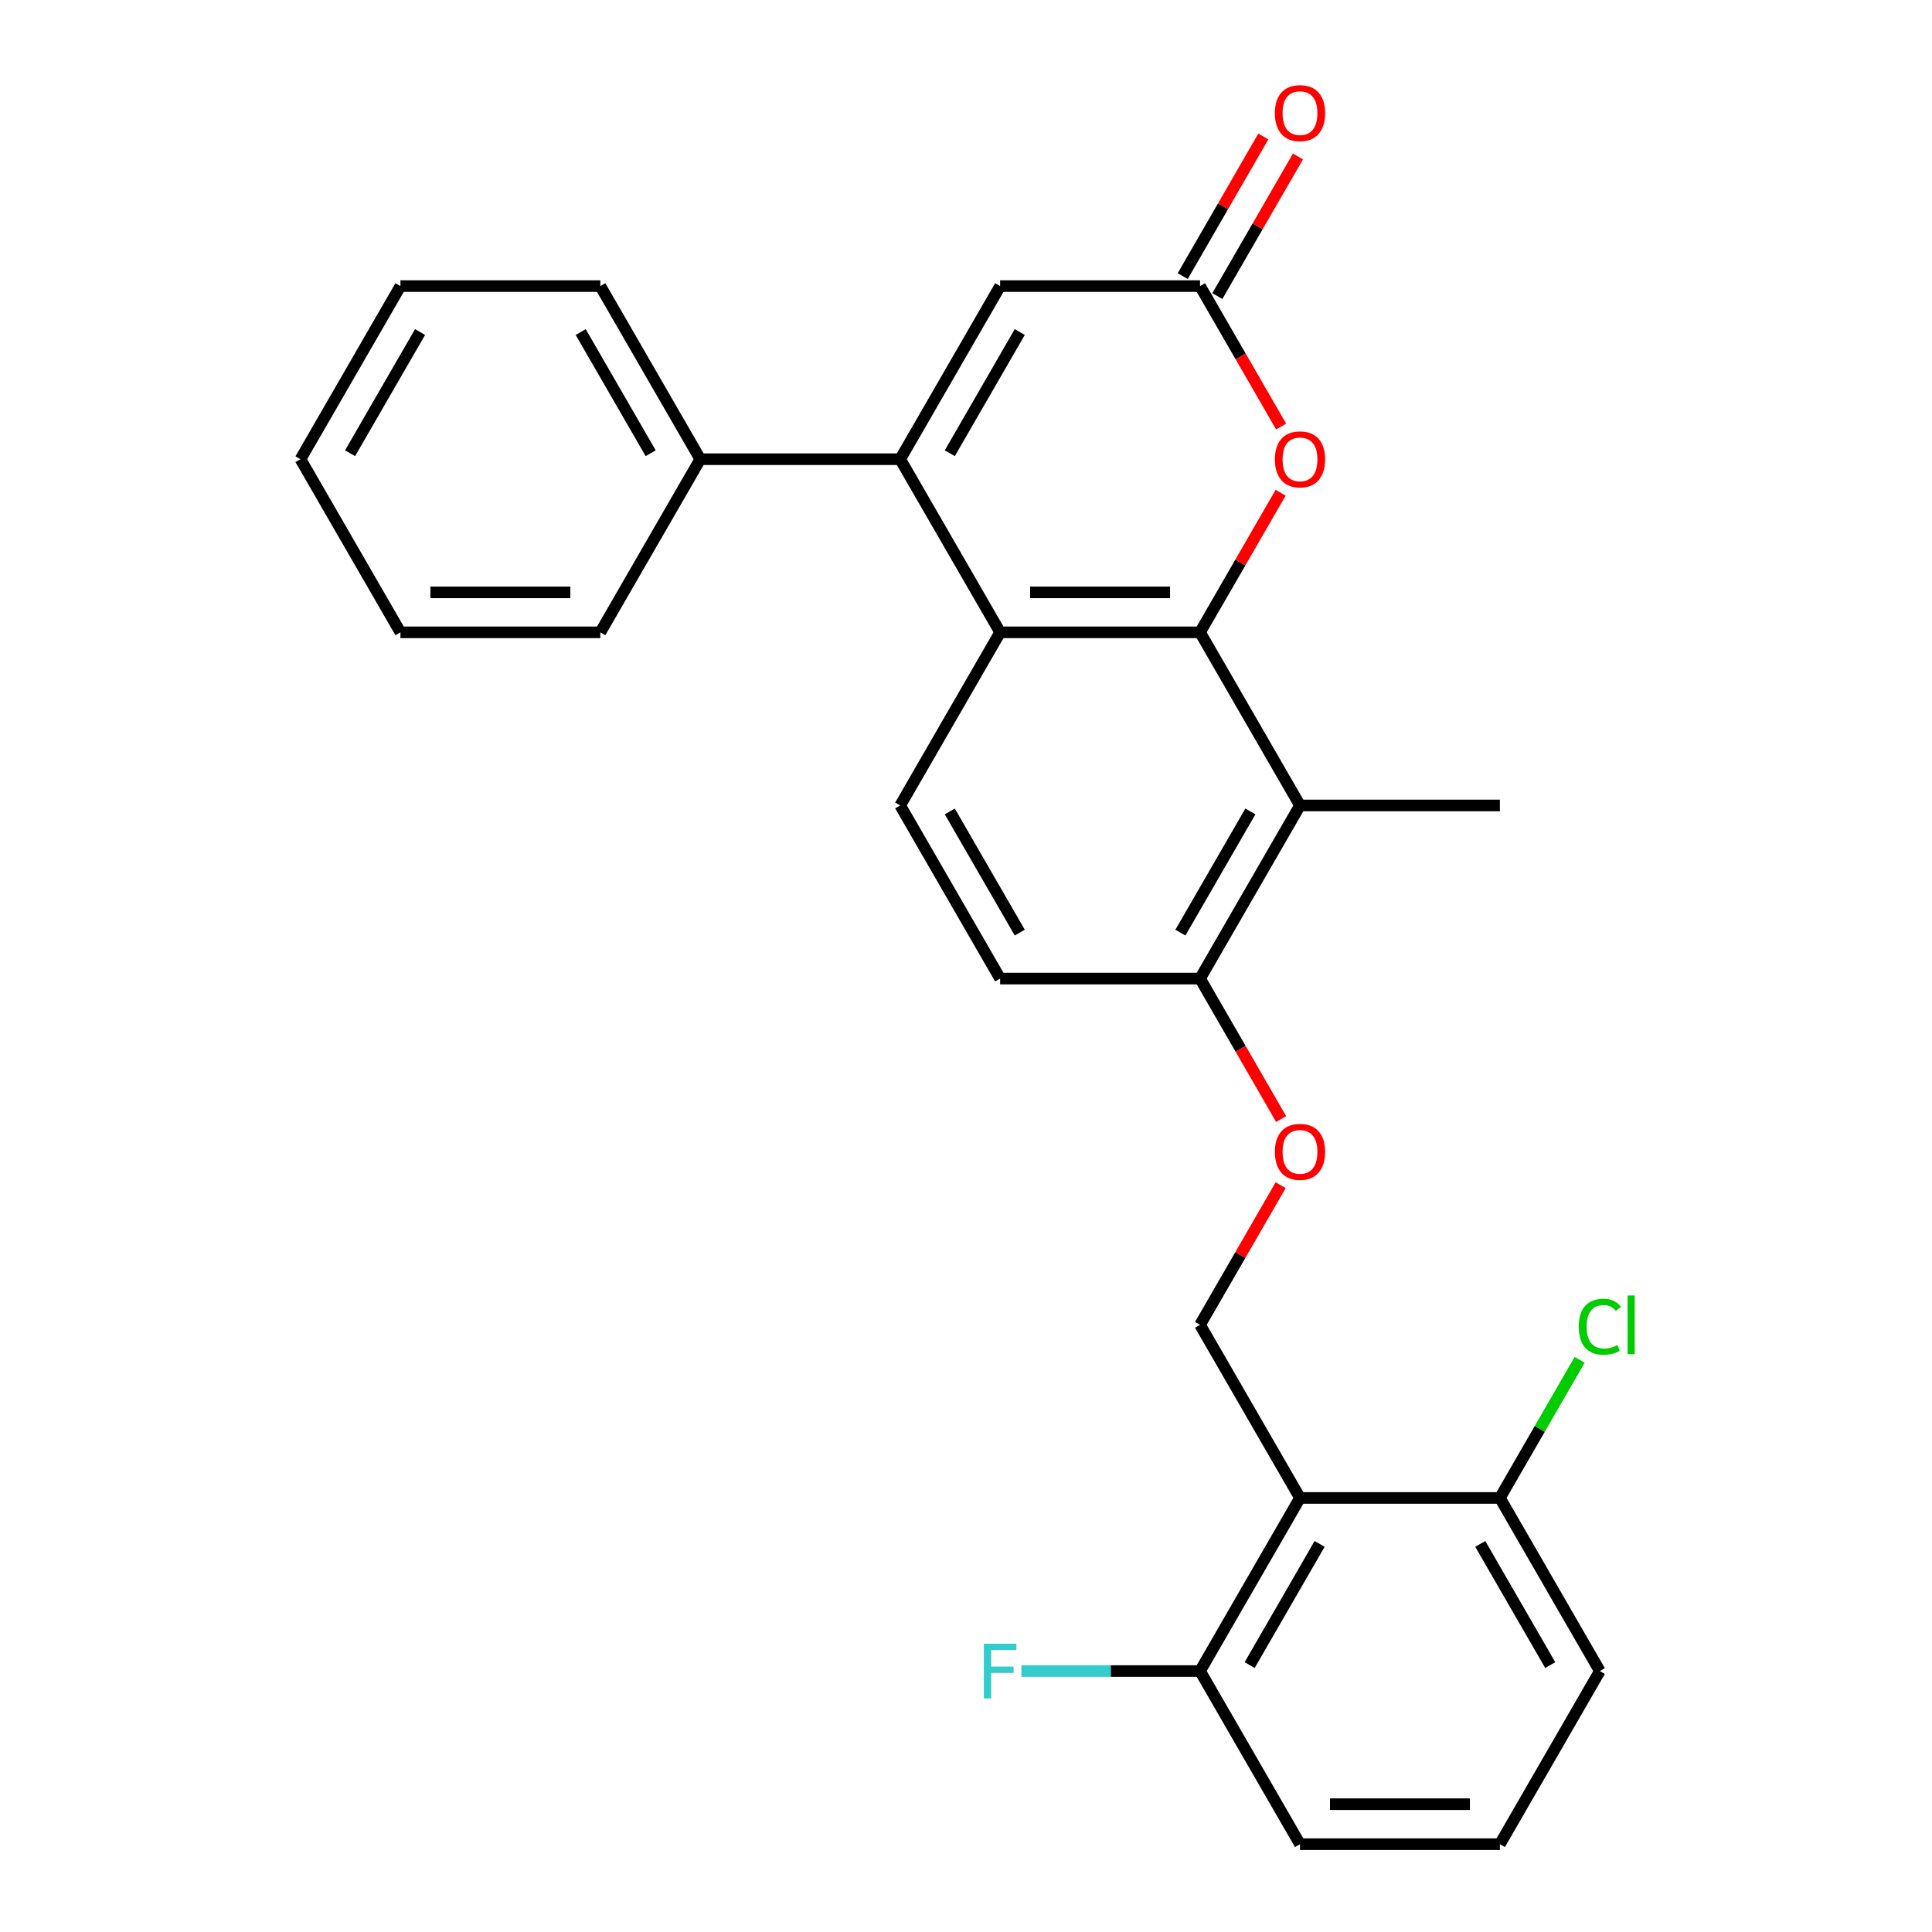 <?xml version='1.0' encoding='iso-8859-1'?>
<svg version='1.1' baseProfile='full'
              xmlns='http://www.w3.org/2000/svg'
                      xmlns:rdkit='http://www.rdkit.org/xml'
                      xmlns:xlink='http://www.w3.org/1999/xlink'
                  xml:space='preserve'
width='1000px' height='1000px' viewBox='0 0 1000 1000'>
<!-- END OF HEADER -->
<rect style='opacity:1.0;fill:#FFFFFF;stroke:none' width='1000' height='1000' x='0' y='0'> </rect>
<path class='bond-0' d='M 621.139,327.293 L 517.669,327.293' style='fill:none;fill-rule:evenodd;stroke:#000000;stroke-width:6px;stroke-linecap:butt;stroke-linejoin:miter;stroke-opacity:1' />
<path class='bond-0' d='M 605.619,306.599 L 533.19,306.599' style='fill:none;fill-rule:evenodd;stroke:#000000;stroke-width:6px;stroke-linecap:butt;stroke-linejoin:miter;stroke-opacity:1' />
<path class='bond-1' d='M 621.139,327.293 L 641.999,291.162' style='fill:none;fill-rule:evenodd;stroke:#000000;stroke-width:6px;stroke-linecap:butt;stroke-linejoin:miter;stroke-opacity:1' />
<path class='bond-1' d='M 641.999,291.162 L 662.859,255.032' style='fill:none;fill-rule:evenodd;stroke:#FF0000;stroke-width:6px;stroke-linecap:butt;stroke-linejoin:miter;stroke-opacity:1' />
<path class='bond-2' d='M 621.139,327.293 L 672.874,416.9' style='fill:none;fill-rule:evenodd;stroke:#000000;stroke-width:6px;stroke-linecap:butt;stroke-linejoin:miter;stroke-opacity:1' />
<path class='bond-3' d='M 465.934,237.685 L 517.669,327.293' style='fill:none;fill-rule:evenodd;stroke:#000000;stroke-width:6px;stroke-linecap:butt;stroke-linejoin:miter;stroke-opacity:1' />
<path class='bond-4' d='M 465.934,237.685 L 362.464,237.685' style='fill:none;fill-rule:evenodd;stroke:#000000;stroke-width:6px;stroke-linecap:butt;stroke-linejoin:miter;stroke-opacity:1' />
<path class='bond-5' d='M 465.934,237.685 L 517.669,148.078' style='fill:none;fill-rule:evenodd;stroke:#000000;stroke-width:6px;stroke-linecap:butt;stroke-linejoin:miter;stroke-opacity:1' />
<path class='bond-5' d='M 491.616,234.591 L 527.83,171.866' style='fill:none;fill-rule:evenodd;stroke:#000000;stroke-width:6px;stroke-linecap:butt;stroke-linejoin:miter;stroke-opacity:1' />
<path class='bond-6' d='M 517.669,327.293 L 465.934,416.9' style='fill:none;fill-rule:evenodd;stroke:#000000;stroke-width:6px;stroke-linecap:butt;stroke-linejoin:miter;stroke-opacity:1' />
<path class='bond-7' d='M 663.113,220.778 L 642.126,184.428' style='fill:none;fill-rule:evenodd;stroke:#FF0000;stroke-width:6px;stroke-linecap:butt;stroke-linejoin:miter;stroke-opacity:1' />
<path class='bond-7' d='M 642.126,184.428 L 621.139,148.078' style='fill:none;fill-rule:evenodd;stroke:#000000;stroke-width:6px;stroke-linecap:butt;stroke-linejoin:miter;stroke-opacity:1' />
<path class='bond-8' d='M 672.874,416.9 L 621.139,506.508' style='fill:none;fill-rule:evenodd;stroke:#000000;stroke-width:6px;stroke-linecap:butt;stroke-linejoin:miter;stroke-opacity:1' />
<path class='bond-8' d='M 647.192,419.994 L 610.978,482.72' style='fill:none;fill-rule:evenodd;stroke:#000000;stroke-width:6px;stroke-linecap:butt;stroke-linejoin:miter;stroke-opacity:1' />
<path class='bond-9' d='M 672.874,416.9 L 776.344,416.9' style='fill:none;fill-rule:evenodd;stroke:#000000;stroke-width:6px;stroke-linecap:butt;stroke-linejoin:miter;stroke-opacity:1' />
<path class='bond-10' d='M 672.874,775.33 L 621.139,685.723' style='fill:none;fill-rule:evenodd;stroke:#000000;stroke-width:6px;stroke-linecap:butt;stroke-linejoin:miter;stroke-opacity:1' />
<path class='bond-11' d='M 672.874,775.33 L 621.139,864.938' style='fill:none;fill-rule:evenodd;stroke:#000000;stroke-width:6px;stroke-linecap:butt;stroke-linejoin:miter;stroke-opacity:1' />
<path class='bond-11' d='M 683.035,799.119 L 646.821,861.844' style='fill:none;fill-rule:evenodd;stroke:#000000;stroke-width:6px;stroke-linecap:butt;stroke-linejoin:miter;stroke-opacity:1' />
<path class='bond-12' d='M 672.874,775.33 L 776.344,775.33' style='fill:none;fill-rule:evenodd;stroke:#000000;stroke-width:6px;stroke-linecap:butt;stroke-linejoin:miter;stroke-opacity:1' />
<path class='bond-13' d='M 621.139,148.078 L 517.669,148.078' style='fill:none;fill-rule:evenodd;stroke:#000000;stroke-width:6px;stroke-linecap:butt;stroke-linejoin:miter;stroke-opacity:1' />
<path class='bond-14' d='M 630.1,153.251 L 650.96,117.121' style='fill:none;fill-rule:evenodd;stroke:#000000;stroke-width:6px;stroke-linecap:butt;stroke-linejoin:miter;stroke-opacity:1' />
<path class='bond-14' d='M 650.96,117.121 L 671.82,80.99' style='fill:none;fill-rule:evenodd;stroke:#FF0000;stroke-width:6px;stroke-linecap:butt;stroke-linejoin:miter;stroke-opacity:1' />
<path class='bond-14' d='M 612.178,142.904 L 633.038,106.774' style='fill:none;fill-rule:evenodd;stroke:#000000;stroke-width:6px;stroke-linecap:butt;stroke-linejoin:miter;stroke-opacity:1' />
<path class='bond-14' d='M 633.038,106.774 L 653.898,70.643' style='fill:none;fill-rule:evenodd;stroke:#FF0000;stroke-width:6px;stroke-linecap:butt;stroke-linejoin:miter;stroke-opacity:1' />
<path class='bond-15' d='M 621.139,685.723 L 641.999,649.592' style='fill:none;fill-rule:evenodd;stroke:#000000;stroke-width:6px;stroke-linecap:butt;stroke-linejoin:miter;stroke-opacity:1' />
<path class='bond-15' d='M 641.999,649.592 L 662.859,613.462' style='fill:none;fill-rule:evenodd;stroke:#FF0000;stroke-width:6px;stroke-linecap:butt;stroke-linejoin:miter;stroke-opacity:1' />
<path class='bond-16' d='M 465.934,416.9 L 517.669,506.508' style='fill:none;fill-rule:evenodd;stroke:#000000;stroke-width:6px;stroke-linecap:butt;stroke-linejoin:miter;stroke-opacity:1' />
<path class='bond-16' d='M 491.616,419.994 L 527.83,482.72' style='fill:none;fill-rule:evenodd;stroke:#000000;stroke-width:6px;stroke-linecap:butt;stroke-linejoin:miter;stroke-opacity:1' />
<path class='bond-17' d='M 621.139,506.508 L 642.126,542.858' style='fill:none;fill-rule:evenodd;stroke:#000000;stroke-width:6px;stroke-linecap:butt;stroke-linejoin:miter;stroke-opacity:1' />
<path class='bond-17' d='M 642.126,542.858 L 663.113,579.209' style='fill:none;fill-rule:evenodd;stroke:#FF0000;stroke-width:6px;stroke-linecap:butt;stroke-linejoin:miter;stroke-opacity:1' />
<path class='bond-18' d='M 621.139,506.508 L 517.669,506.508' style='fill:none;fill-rule:evenodd;stroke:#000000;stroke-width:6px;stroke-linecap:butt;stroke-linejoin:miter;stroke-opacity:1' />
<path class='bond-19' d='M 621.139,864.938 L 574.907,864.938' style='fill:none;fill-rule:evenodd;stroke:#000000;stroke-width:6px;stroke-linecap:butt;stroke-linejoin:miter;stroke-opacity:1' />
<path class='bond-19' d='M 574.907,864.938 L 528.676,864.938' style='fill:none;fill-rule:evenodd;stroke:#33CCCC;stroke-width:6px;stroke-linecap:butt;stroke-linejoin:miter;stroke-opacity:1' />
<path class='bond-20' d='M 621.139,864.938 L 672.874,954.545' style='fill:none;fill-rule:evenodd;stroke:#000000;stroke-width:6px;stroke-linecap:butt;stroke-linejoin:miter;stroke-opacity:1' />
<path class='bond-21' d='M 776.344,775.33 L 796.979,739.59' style='fill:none;fill-rule:evenodd;stroke:#000000;stroke-width:6px;stroke-linecap:butt;stroke-linejoin:miter;stroke-opacity:1' />
<path class='bond-21' d='M 796.979,739.59 L 817.613,703.85' style='fill:none;fill-rule:evenodd;stroke:#00CC00;stroke-width:6px;stroke-linecap:butt;stroke-linejoin:miter;stroke-opacity:1' />
<path class='bond-22' d='M 776.344,775.33 L 828.079,864.938' style='fill:none;fill-rule:evenodd;stroke:#000000;stroke-width:6px;stroke-linecap:butt;stroke-linejoin:miter;stroke-opacity:1' />
<path class='bond-22' d='M 766.183,799.119 L 802.397,861.844' style='fill:none;fill-rule:evenodd;stroke:#000000;stroke-width:6px;stroke-linecap:butt;stroke-linejoin:miter;stroke-opacity:1' />
<path class='bond-23' d='M 362.464,237.685 L 310.729,148.078' style='fill:none;fill-rule:evenodd;stroke:#000000;stroke-width:6px;stroke-linecap:butt;stroke-linejoin:miter;stroke-opacity:1' />
<path class='bond-23' d='M 336.783,234.591 L 300.568,171.866' style='fill:none;fill-rule:evenodd;stroke:#000000;stroke-width:6px;stroke-linecap:butt;stroke-linejoin:miter;stroke-opacity:1' />
<path class='bond-24' d='M 362.464,237.685 L 310.729,327.293' style='fill:none;fill-rule:evenodd;stroke:#000000;stroke-width:6px;stroke-linecap:butt;stroke-linejoin:miter;stroke-opacity:1' />
<path class='bond-25' d='M 776.344,954.545 L 828.079,864.938' style='fill:none;fill-rule:evenodd;stroke:#000000;stroke-width:6px;stroke-linecap:butt;stroke-linejoin:miter;stroke-opacity:1' />
<path class='bond-26' d='M 776.344,954.545 L 672.874,954.545' style='fill:none;fill-rule:evenodd;stroke:#000000;stroke-width:6px;stroke-linecap:butt;stroke-linejoin:miter;stroke-opacity:1' />
<path class='bond-26' d='M 760.823,933.851 L 688.394,933.851' style='fill:none;fill-rule:evenodd;stroke:#000000;stroke-width:6px;stroke-linecap:butt;stroke-linejoin:miter;stroke-opacity:1' />
<path class='bond-27' d='M 310.729,148.078 L 207.26,148.078' style='fill:none;fill-rule:evenodd;stroke:#000000;stroke-width:6px;stroke-linecap:butt;stroke-linejoin:miter;stroke-opacity:1' />
<path class='bond-28' d='M 310.729,327.293 L 207.26,327.293' style='fill:none;fill-rule:evenodd;stroke:#000000;stroke-width:6px;stroke-linecap:butt;stroke-linejoin:miter;stroke-opacity:1' />
<path class='bond-28' d='M 295.209,306.599 L 222.78,306.599' style='fill:none;fill-rule:evenodd;stroke:#000000;stroke-width:6px;stroke-linecap:butt;stroke-linejoin:miter;stroke-opacity:1' />
<path class='bond-29' d='M 207.26,327.293 L 155.525,237.685' style='fill:none;fill-rule:evenodd;stroke:#000000;stroke-width:6px;stroke-linecap:butt;stroke-linejoin:miter;stroke-opacity:1' />
<path class='bond-30' d='M 207.26,148.078 L 155.525,237.685' style='fill:none;fill-rule:evenodd;stroke:#000000;stroke-width:6px;stroke-linecap:butt;stroke-linejoin:miter;stroke-opacity:1' />
<path class='bond-30' d='M 217.421,171.866 L 181.206,234.591' style='fill:none;fill-rule:evenodd;stroke:#000000;stroke-width:6px;stroke-linecap:butt;stroke-linejoin:miter;stroke-opacity:1' />
<path  class='atom-3' d='M 659.874 237.765
Q 659.874 230.965, 663.234 227.165
Q 666.594 223.365, 672.874 223.365
Q 679.154 223.365, 682.514 227.165
Q 685.874 230.965, 685.874 237.765
Q 685.874 244.645, 682.474 248.565
Q 679.074 252.445, 672.874 252.445
Q 666.634 252.445, 663.234 248.565
Q 659.874 244.685, 659.874 237.765
M 672.874 249.245
Q 677.194 249.245, 679.514 246.365
Q 681.874 243.445, 681.874 237.765
Q 681.874 232.205, 679.514 229.405
Q 677.194 226.565, 672.874 226.565
Q 668.554 226.565, 666.194 229.365
Q 663.874 232.165, 663.874 237.765
Q 663.874 243.485, 666.194 246.365
Q 668.554 249.245, 672.874 249.245
' fill='#FF0000'/>
<path  class='atom-11' d='M 659.874 596.195
Q 659.874 589.395, 663.234 585.595
Q 666.594 581.795, 672.874 581.795
Q 679.154 581.795, 682.514 585.595
Q 685.874 589.395, 685.874 596.195
Q 685.874 603.075, 682.474 606.995
Q 679.074 610.875, 672.874 610.875
Q 666.634 610.875, 663.234 606.995
Q 659.874 603.115, 659.874 596.195
M 672.874 607.675
Q 677.194 607.675, 679.514 604.795
Q 681.874 601.875, 681.874 596.195
Q 681.874 590.635, 679.514 587.835
Q 677.194 584.995, 672.874 584.995
Q 668.554 584.995, 666.194 587.795
Q 663.874 590.595, 663.874 596.195
Q 663.874 601.915, 666.194 604.795
Q 668.554 607.675, 672.874 607.675
' fill='#FF0000'/>
<path  class='atom-15' d='M 659.874 58.55
Q 659.874 51.75, 663.234 47.95
Q 666.594 44.15, 672.874 44.15
Q 679.154 44.15, 682.514 47.95
Q 685.874 51.75, 685.874 58.55
Q 685.874 65.43, 682.474 69.35
Q 679.074 73.23, 672.874 73.23
Q 666.634 73.23, 663.234 69.35
Q 659.874 65.47, 659.874 58.55
M 672.874 70.03
Q 677.194 70.03, 679.514 67.15
Q 681.874 64.23, 681.874 58.55
Q 681.874 52.99, 679.514 50.19
Q 677.194 47.35, 672.874 47.35
Q 668.554 47.35, 666.194 50.15
Q 663.874 52.95, 663.874 58.55
Q 663.874 64.27, 666.194 67.15
Q 668.554 70.03, 672.874 70.03
' fill='#FF0000'/>
<path  class='atom-17' d='M 817.159 686.703
Q 817.159 679.663, 820.439 675.983
Q 823.759 672.263, 830.039 672.263
Q 835.879 672.263, 838.999 676.383
L 836.359 678.543
Q 834.079 675.543, 830.039 675.543
Q 825.759 675.543, 823.479 678.423
Q 821.239 681.263, 821.239 686.703
Q 821.239 692.303, 823.559 695.183
Q 825.919 698.063, 830.479 698.063
Q 833.599 698.063, 837.239 696.183
L 838.359 699.183
Q 836.879 700.143, 834.639 700.703
Q 832.399 701.263, 829.919 701.263
Q 823.759 701.263, 820.439 697.503
Q 817.159 693.743, 817.159 686.703
' fill='#00CC00'/>
<path  class='atom-17' d='M 842.439 670.543
L 846.119 670.543
L 846.119 700.903
L 842.439 700.903
L 842.439 670.543
' fill='#00CC00'/>
<path  class='atom-18' d='M 509.249 850.778
L 526.089 850.778
L 526.089 854.018
L 513.049 854.018
L 513.049 862.618
L 524.649 862.618
L 524.649 865.898
L 513.049 865.898
L 513.049 879.098
L 509.249 879.098
L 509.249 850.778
' fill='#33CCCC'/>
</svg>
